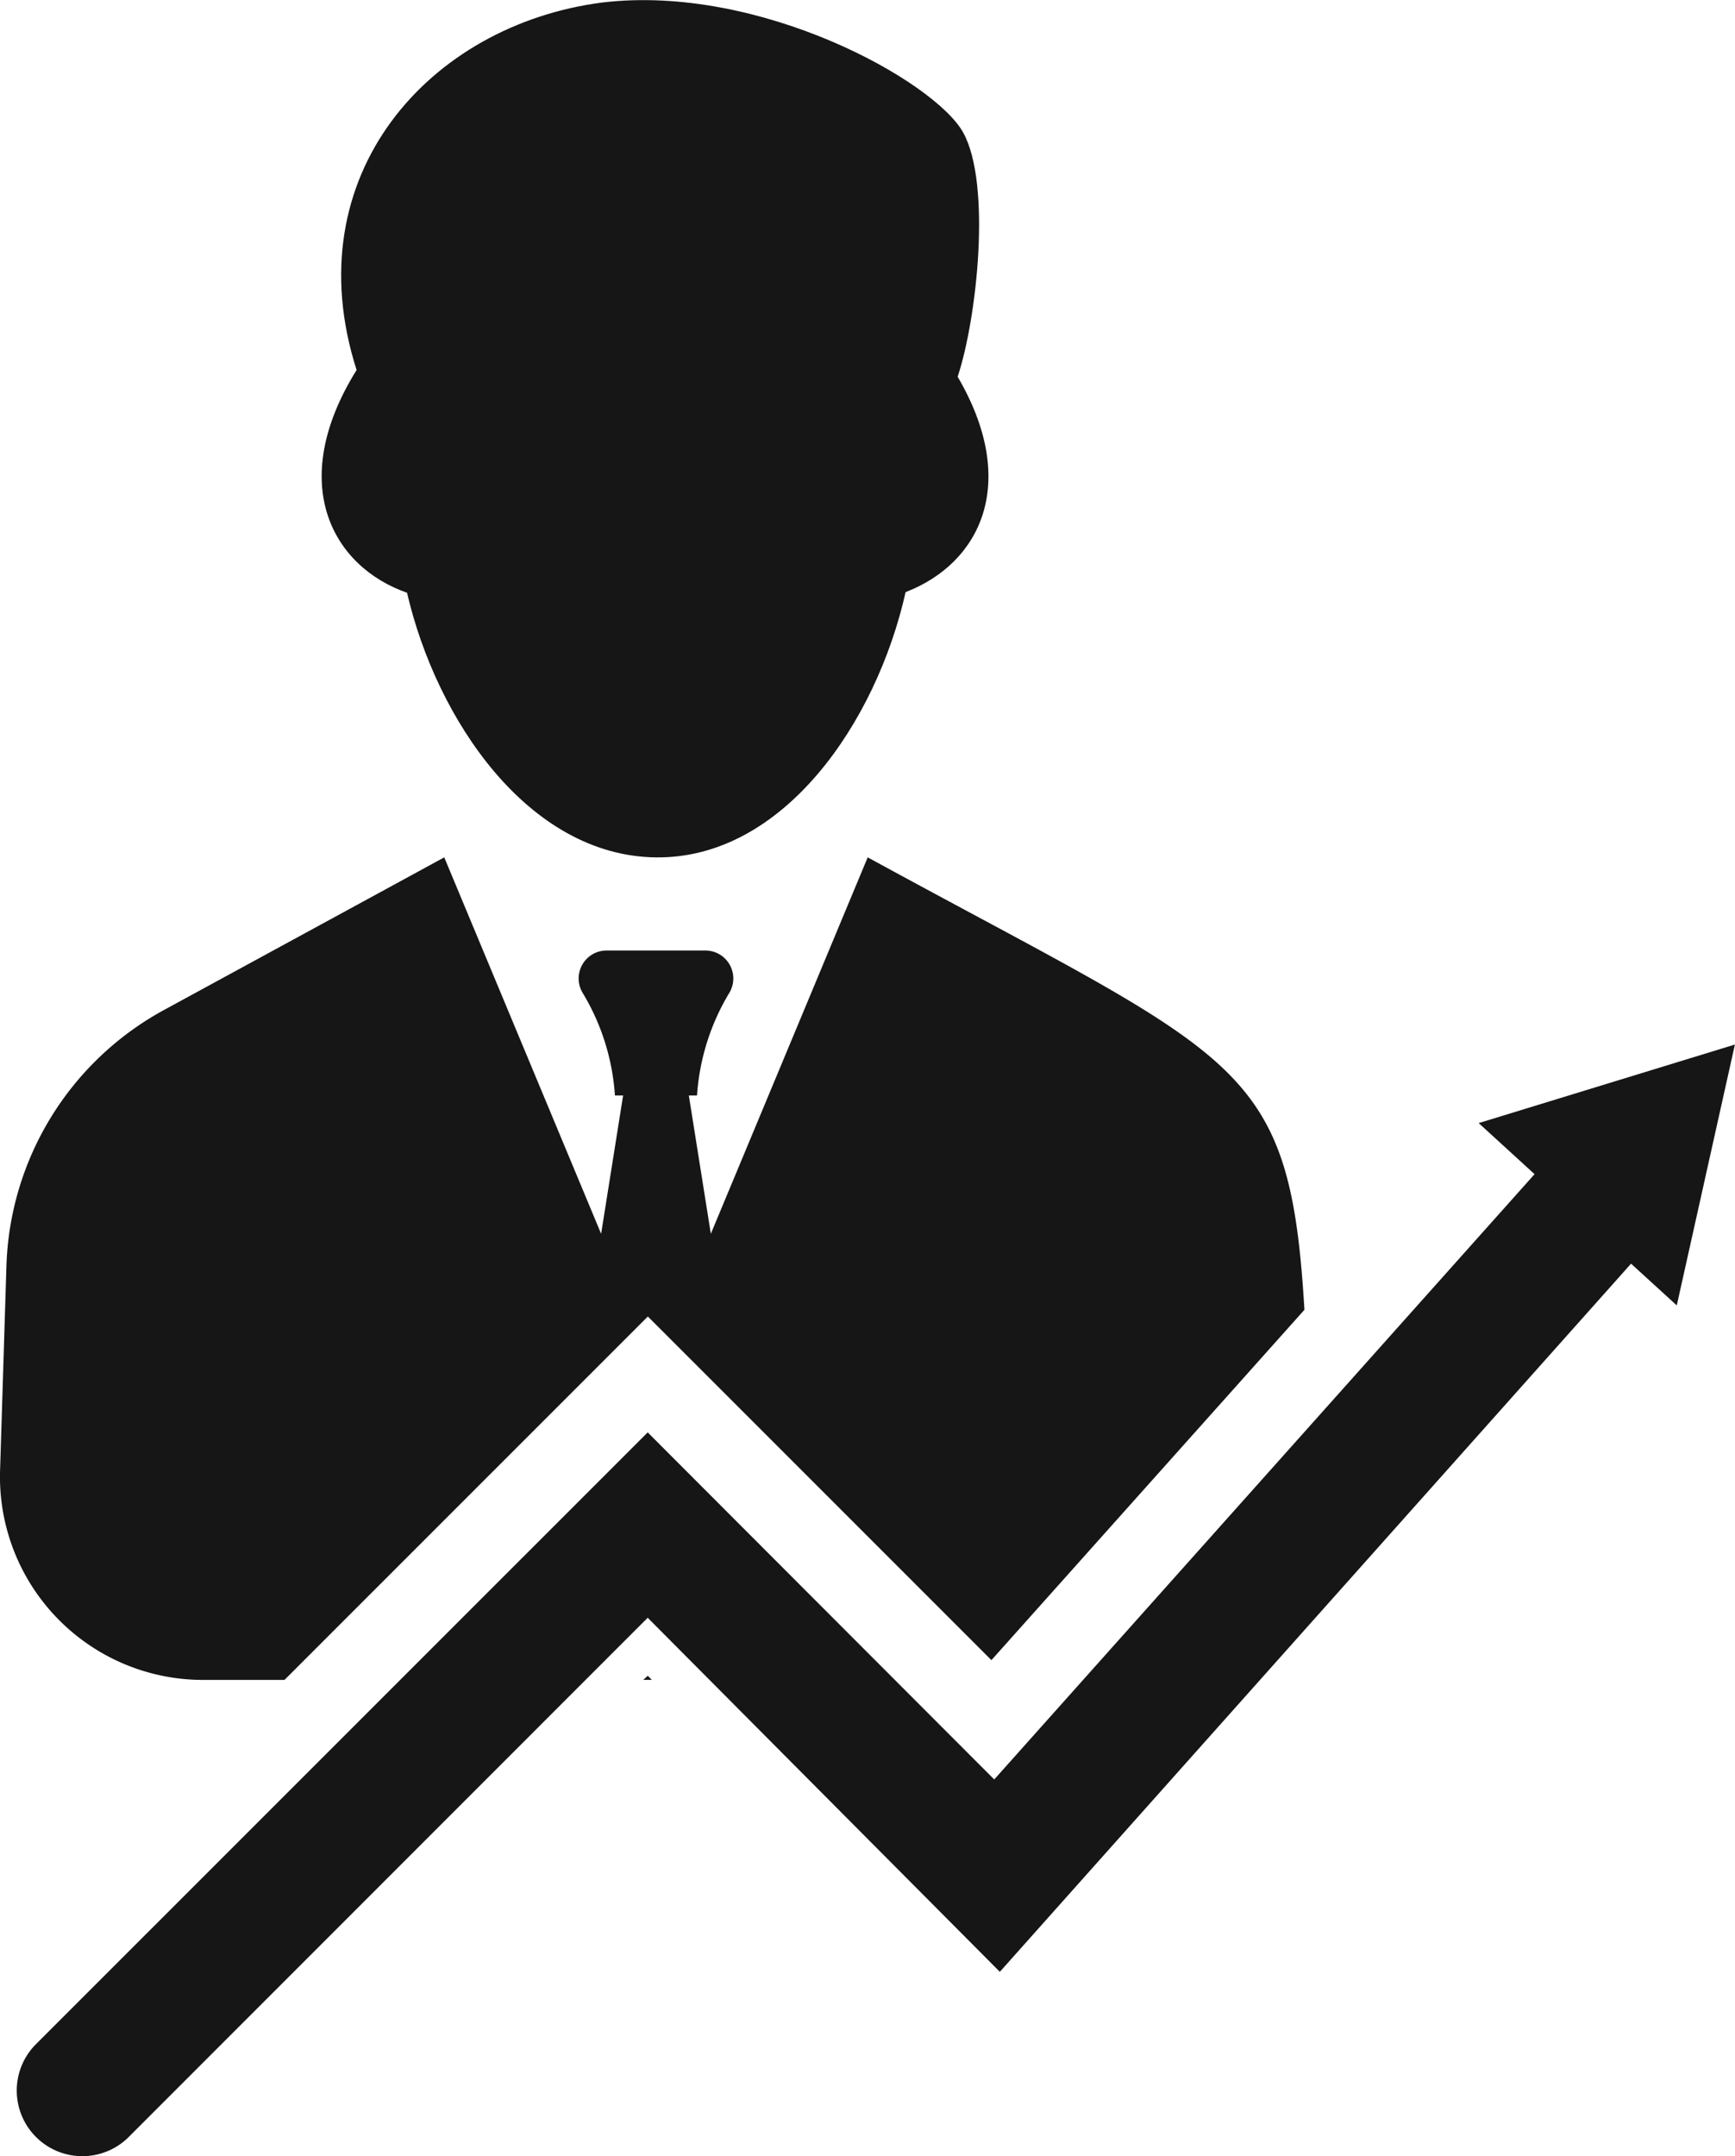 <svg xmlns="http://www.w3.org/2000/svg" width="70" height="86.972" viewBox="0 0 70 86.972">
  <g id="noun-business-development-2370346" transform="translate(-219.621 -118.138)">
    <path id="Path_9060" data-name="Path 9060" d="M271.407,142.048c1.188,5.127,4.9,10.614,10.042,10.675s8.9-5.457,10.073-10.7c3.007-1.158,4.615-4.39,2.1-8.689.781-2.345,1.369-7.773.225-9.847s-8.208-6.013-14.568-5.247c-6.976.9-12.419,6.976-9.907,14.823C266.522,137.643,268.4,141,271.407,142.048Z" transform="translate(-35.364 0)" fill="#161616"/>
    <path id="Path_9061" data-name="Path 9061" d="M227.833,280.139H231.1l14.659-14.659,13.862,13.862,12.628-14.132c-.6-10.132-2.586-10.042-17.62-18.25L248.3,262.144l-.887-5.578h.33a9.194,9.194,0,0,1,1.308-4.149,1.128,1.128,0,0,0-.976-1.7H244.1a1.128,1.128,0,0,0-.977,1.7,9.181,9.181,0,0,1,1.308,4.149h.33l-.887,5.578-6.329-15.184-11.321,6.164a12.191,12.191,0,0,0-6.344,10.328l-.256,8.239a8.192,8.192,0,0,0,8.208,8.449Z" transform="translate(0 -94.238)" fill="#161616"/>
    <path id="Path_9062" data-name="Path 9062" d="M281.107,278.246l2.255,2.06-21.8,24.416-13.981-14L222.9,315.4a2.647,2.647,0,1,0,3.744,3.743L247.581,298.2l14.207,14.282,25.467-28.565L289.1,285.6l2.345-10.523Z" transform="translate(-1.828 -114.805)" fill="#161616"/>
    <path id="Path_9063" data-name="Path 9063" d="M316.29,370.1h.345l-.165-.165Z" transform="translate(-70.716 -184.2)" fill="#161616"/>
  </g>
</svg>
